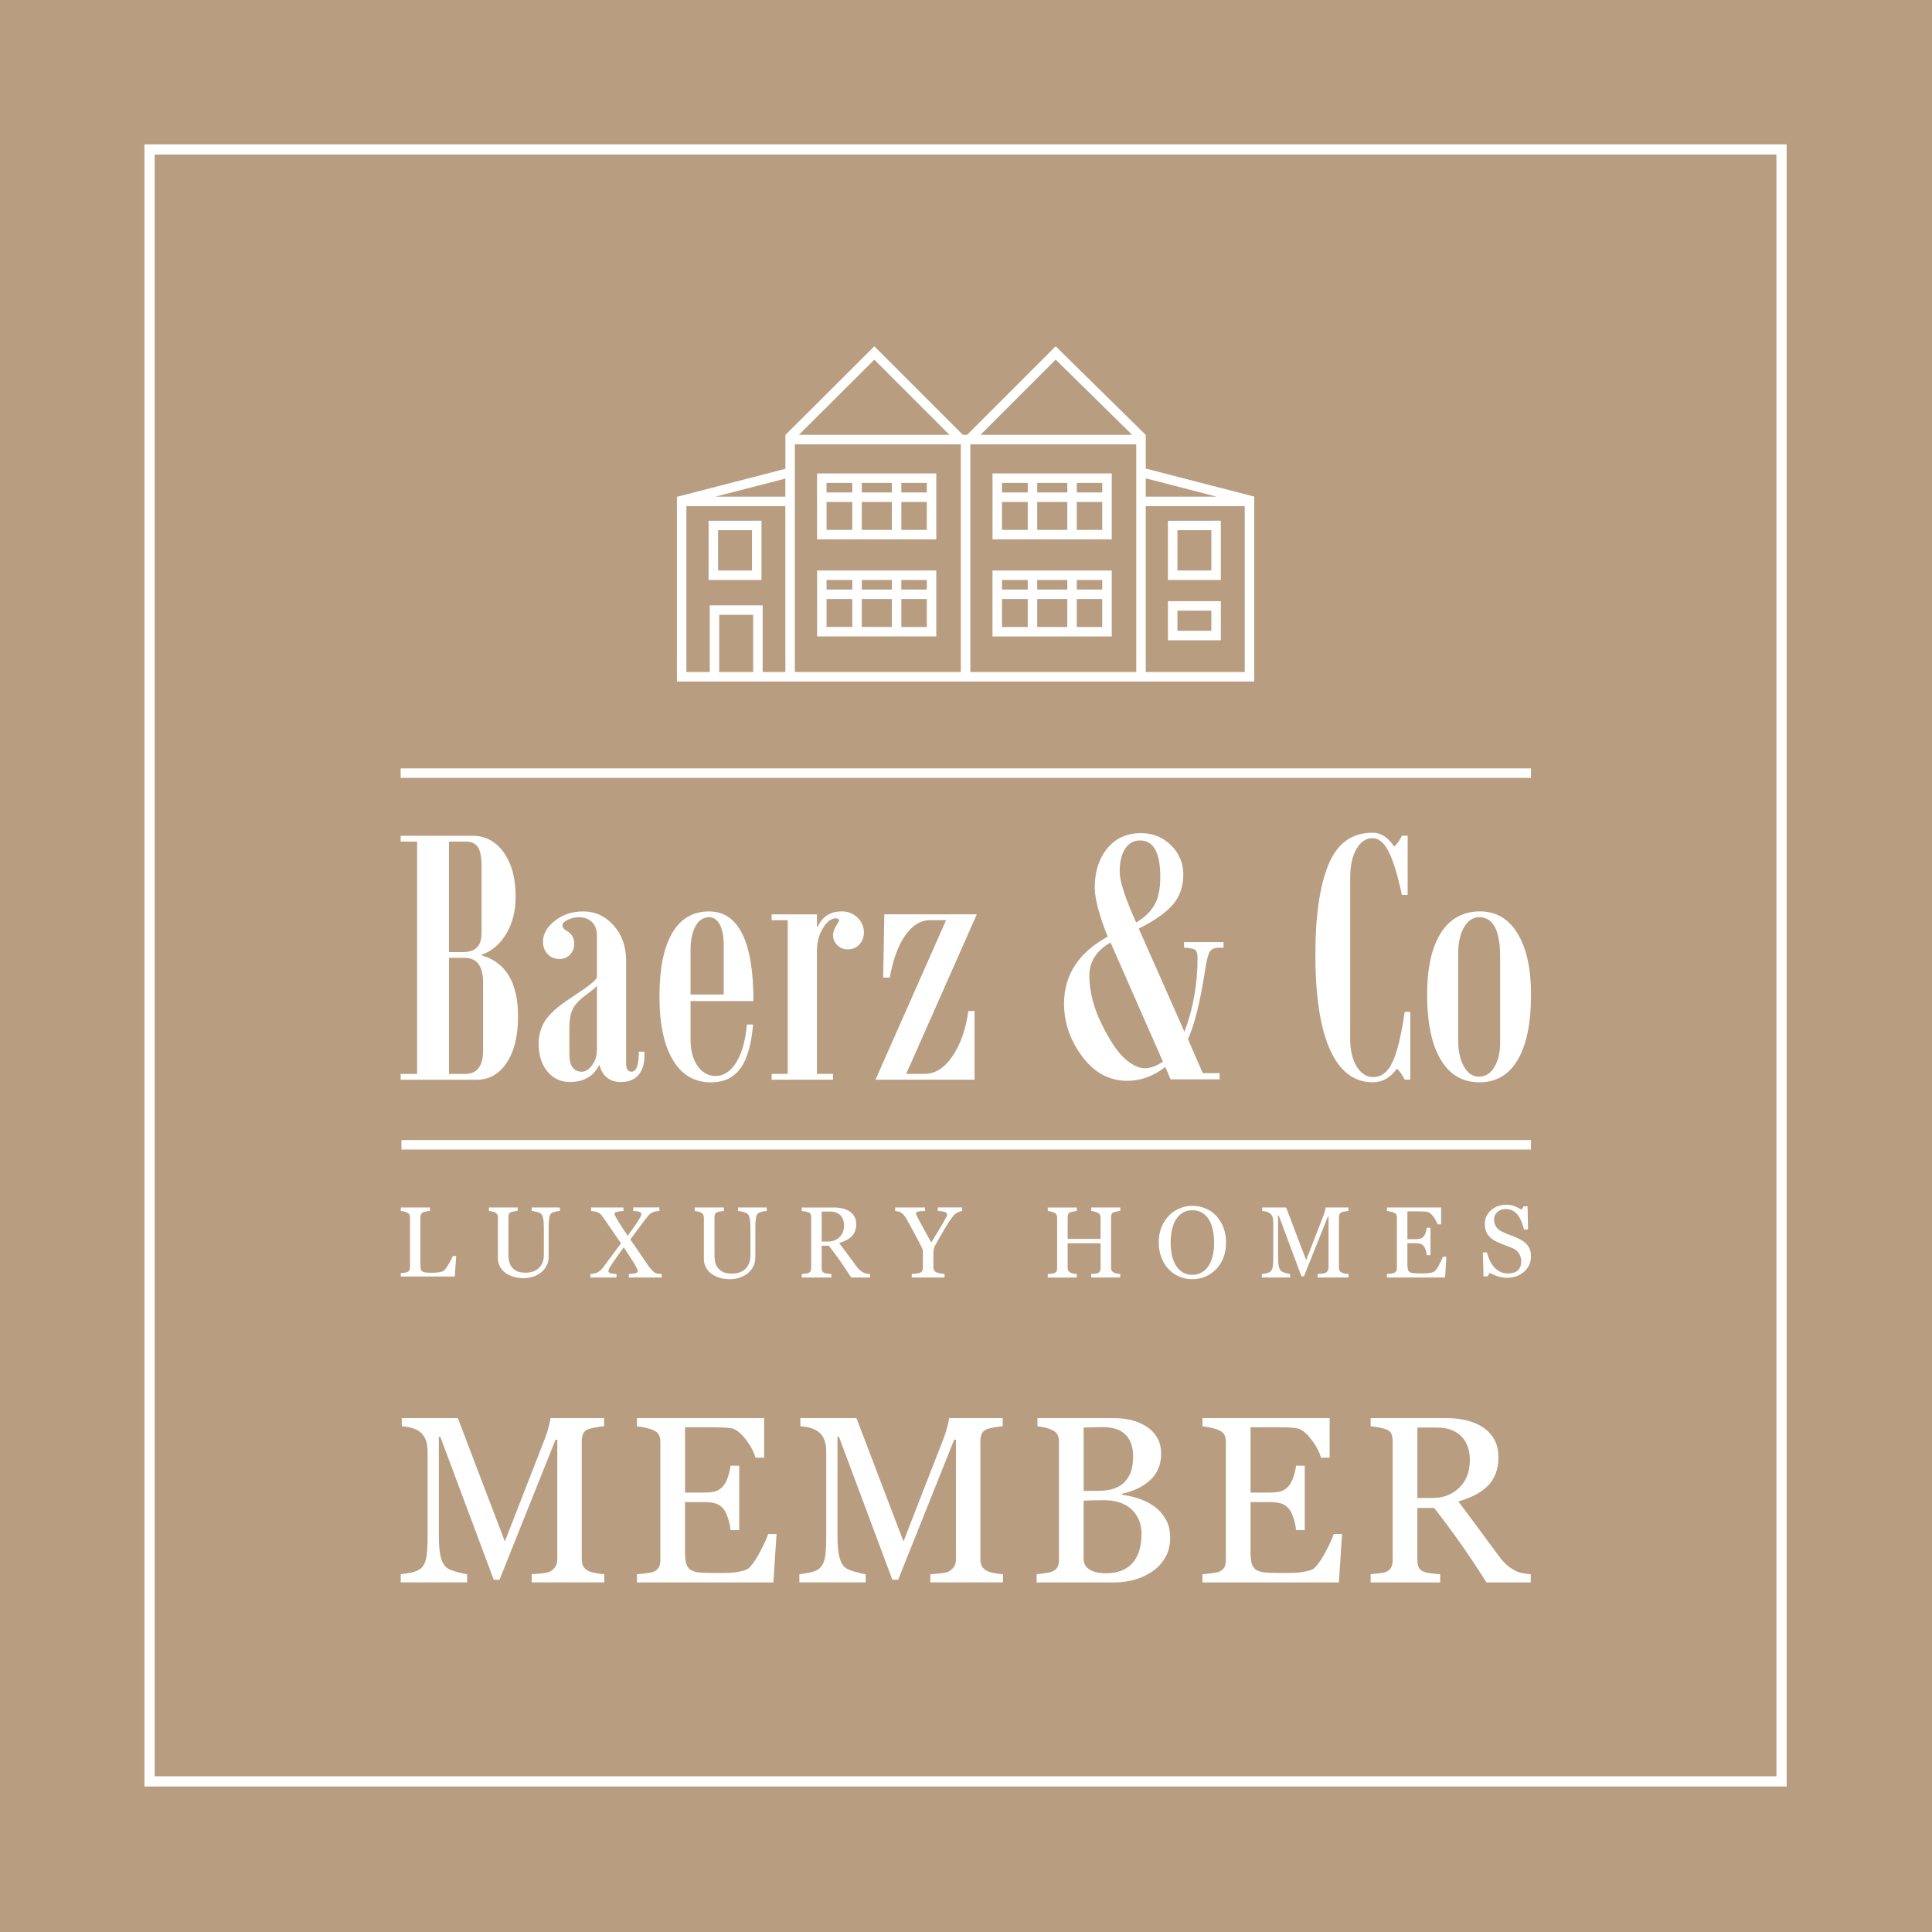 <?xml version="1.0" encoding="UTF-8"?><svg id="uuid-dd48618b-1497-46cf-8c6b-4a91a0875dc1" xmlns="http://www.w3.org/2000/svg" viewBox="0 0 1041.76 1041.76"><rect width="1041.76" height="1041.76" style="fill:#b99d81;"/><g><path d="m259.86,514.78c5.58-2.08,10.01-5.92,13.28-11.51,3.26-5.58,4.89-12.22,4.89-19.89,0-9.82-2.14-17.74-6.41-23.72s-9.84-8.99-16.71-8.99h-38.87v3.13h8.88v125.29h-8.88v3.13h40.99c6.73,0,12.13-3.06,16.2-9.19,4.07-6.12,6.11-14.43,6.11-24.93,0-9.09-1.63-16.37-4.9-21.86-3.26-5.49-8.12-9.17-14.59-11.06v-.4Zm-10.09-1.41h-7.68v-59.57h9.09c3.03,0,5.2.99,6.51,2.98,1.31,1.99,1.97,5.27,1.97,9.84v36.64c0,6.73-3.29,10.1-9.89,10.1m1.01,65.72h-8.68v-62.59h8.48c6.59,0,9.9,4.41,9.9,13.23v36.74c0,8.42-3.23,12.62-9.69,12.62m96.72-12.01h-3.03c0,7.2-1.32,10.8-3.94,10.8-1.95,0-2.93-1.51-2.93-4.54v-55.23c0-7.74-2.25-14.12-6.76-19.13-4.51-5.02-9.9-7.52-16.16-7.52s-11.23,1.68-15.5,5.05c-4.27,3.36-6.41,7.14-6.41,11.31,0,2.63.83,4.83,2.48,6.61,1.64,1.79,3.79,2.68,6.41,2.68,2.29,0,4.19-.79,5.7-2.37,1.52-1.58,2.27-3.55,2.27-5.91,0-3.16-1.45-5.52-4.34-7.07-1.35-.74-2.02-1.75-2.02-3.02,0-.88.95-1.79,2.83-2.73,1.88-.94,3.83-1.41,5.85-1.41,3.03,0,5.44.86,7.22,2.57,1.78,1.72,2.67,4.09,2.67,7.12v22.92c-.81,1.69-5.36,5.22-13.63,10.6-6.86,4.44-11.54,8.51-14.03,12.22-2.49,3.7-3.74,7.95-3.74,12.72,0,6.26,1.58,11.28,4.75,15.05,3.16,3.77,7.17,5.65,12.01,5.65,7.6,0,12.92-3.1,15.95-9.29,1.68,6.19,5.58,9.29,11.71,9.29,4.04,0,7.15-1.25,9.34-3.74,2.19-2.49,3.28-5.99,3.28-10.5v-2.12Zm-28.27,7.37c-1.75,2.29-3.57,3.44-5.45,3.44-4.51,0-6.77-3.16-6.77-9.49v-14.74c0-3.84.61-7.02,1.82-9.54,1.21-2.53,3.77-5.2,7.67-8.03,2.49-1.75,4.28-3.27,5.36-4.54v34.12c0,3.57-.88,6.49-2.63,8.78m81.02-70.87c-4-8.07-9.98-12.11-17.92-12.11-8.75,0-15.4,3.92-19.94,11.76-4.54,7.84-6.81,19.16-6.81,33.98s2.4,26.24,7.22,34.32c4.81,8.07,11.66,12.11,20.54,12.11,7.01,0,12.32-2.54,15.95-7.63,3.64-5.08,5.89-12.94,6.77-23.57h-3.33c-.8,8.82-2.73,15.64-5.76,20.49-3.02,4.85-6.76,7.27-11.2,7.27-3.84,0-7.04-1.78-9.59-5.35-2.56-3.57-3.84-8.41-3.84-14.54v-20.49h33.92c0-16.09-2-28.17-6.01-36.25m-27.91,32.71v-23.93c0-5.39.89-9.69,2.68-12.92,1.79-3.23,4.22-4.85,7.32-4.85,2.42,0,4.34,1.32,5.76,3.94,1.41,2.63,2.12,6.26,2.12,10.9v26.86h-17.87Zm68.15-36.55v-6.67h-24.43v3.13h8.68v82.88h-8.68v3.13h33.11v-3.13h-8.68v-66.13c0-4.71,1.08-8.85,3.23-12.42,2.15-3.56,4.51-5.35,7.07-5.35,1.07,0,1.62.47,1.62,1.41,0,.2-.27.67-.81,1.41-1.62,2.49-2.42,4.57-2.42,6.26,0,2.09.76,3.89,2.27,5.4,1.51,1.52,3.42,2.27,5.7,2.27,2.56,0,4.64-.89,6.26-2.67,1.62-1.78,2.42-3.92,2.42-6.41,0-3.16-1.16-5.86-3.49-8.07-2.32-2.23-5.13-3.33-8.43-3.33-6.12,0-10.46,2.76-13.02,8.28h-.4Zm36.34-6.67l-.61,34.12h3.53c1.82-9.96,4.64-17.61,8.48-22.97,3.83-5.35,8.24-8.03,13.22-8.03h8.68l-38.06,86.01h53.4v-37.05h-3.33c-1.41,9.96-4.27,18.11-8.57,24.43-4.31,6.33-9.33,9.49-15.05,9.49h-9.89l38.06-86.02h-49.87Zm182.93,14.94h-21.3v3.03c2.42.07,4.24.36,5.45.86,1.21.5,1.82,2.11,1.82,4.79,0,14-2.36,27.22-7.07,39.67l-24.63-55.63c8.48-4.24,14.6-8.54,18.37-12.92,3.77-4.38,5.65-9.79,5.65-16.25,0-6.12-2.2-11.37-6.61-15.75-4.41-4.38-9.84-6.56-16.3-6.56-7.54,0-13.56,2.74-18.08,8.23-4.51,5.48-6.76,12.54-6.76,21.15,0,5.92,2.32,14.74,6.96,26.45-15.68,8.61-23.52,20.66-23.52,36.14,0,10.23,3.27,19.72,9.79,28.47,6.53,8.75,14.64,13.13,24.33,13.13,7.2,0,14.03-2.49,20.49-7.47l2.83,6.67h26.45v-3.33h-9.09l-7.98-18.37c3.5-7.6,6.6-20.09,9.29-37.46.74-4.91,1.55-8.11,2.42-9.59.88-1.49,2.53-2.23,4.95-2.23h2.52v-3.03Zm-56.03-37.86c0-5.25.97-9.39,2.93-12.41,1.95-3.03,4.64-4.55,8.08-4.55,3.63,0,6.36,1.65,8.18,4.95,1.81,3.3,2.72,8.21,2.72,14.74s-1.1,11.73-3.33,15.4c-2.22,3.67-5.45,6.72-9.69,9.13-5.92-13.12-8.88-22.21-8.88-27.26m13.63,105.9c-3.23,0-6.78-1.67-10.65-5-3.88-3.33-8.07-9.52-12.57-18.57-4.51-9.06-6.76-17.89-6.76-26.5,0-7.4,3.8-13.33,11.41-17.77l28.27,64.31c-3.63,2.36-6.86,3.53-9.69,3.53m143.05-30.39h-3.02c-1.75,12.25-3.89,21.16-6.41,26.75-2.53,5.58-6.05,8.38-10.55,8.38-3.64,0-6.62-1.92-8.94-5.75-2.32-3.84-3.48-8.75-3.48-14.74v-87.03c0-6.46,1.13-11.63,3.38-15.5,2.25-3.87,5.14-5.81,8.64-5.81s6.29,2.48,8.78,7.42c2.49,4.94,4.85,12.67,7.07,23.17h3.13v-31.91h-3.13c-.88,2.08-2.25,4.04-4.14,5.86-3.3-4.98-7.2-7.47-11.71-7.47-11.1,0-19.02,5.73-23.72,17.16-4.72,11.44-7.07,27.63-7.07,48.56,0,22.42,2.63,39.49,7.87,51.23,5.25,11.75,12.96,17.62,23.12,17.62,5.11,0,9.45-2.46,13.02-7.37,1.68,1.68,3.06,3.67,4.14,5.95h3.02v-36.54Zm16.41-42.45c-4.88,7.84-7.32,18.86-7.32,33.06,0,15.14,2.42,26.82,7.27,35.03,4.84,8.21,11.81,12.32,20.9,12.32s16-4.07,20.74-12.22c4.75-8.14,7.12-19.85,7.12-35.13,0-13.86-2.4-24.8-7.21-32.81-4.81-8.01-11.63-12.01-20.45-12.01s-16.17,3.92-21.05,11.76m28.92,72.18c-2.08,3.47-4.85,5.2-8.28,5.2s-6.08-1.83-8.13-5.51c-2.05-3.67-3.08-8.26-3.08-13.78v-46.94c0-5.92,1.04-10.7,3.13-14.33,2.08-3.63,4.85-5.45,8.28-5.45,3.7,0,6.49,1.79,8.38,5.36,1.89,3.57,2.83,8.88,2.83,15.95v46.24c0,5.39-1.04,9.81-3.13,13.27" style="fill:#fff;"/><rect x="216.46" y="614.74" width="609.06" height="5.11" style="fill:#fff;"/><rect x="216.05" y="414.33" width="609.47" height="5.11" style="fill:#fff;"/><path d="m486.01,338.07v-15.07h13.73v-5.11h-13.73v-5.16h13.74v25.34h-13.74Zm-21.33-15.07h16.21v15.07h-16.21v-15.07Zm-18.99,0h13.88v15.07h-13.88v-15.07Zm13.88-5.11h-13.88v-5.16h13.88v5.16Zm21.33,0h-16.21v-5.16h16.21v5.16Zm18.85-10.27h-13.74s-5.12,0-5.12,0h0s-16.21,0-16.21,0h0s-5.11,0-5.11,0h0s-13.88,0-13.88,0h0s-5.11,0-5.11,0h0s0,0,0,0v5.11h0v25.34h0v5.11h0s5.11,0,5.11,0h0s13.88,0,13.88,0h0s5.11,0,5.11,0h0s16.21,0,16.21,0h0s5.12,0,5.12,0h0s13.74,0,13.74,0h0s5.11,0,5.11,0v-35.57h-5.11Z" style="fill:#fff;"/><path d="m580.61,323.01h13.73v15.07h-13.73v-15.07Zm-21.33,0h16.22v15.07h-16.22v-15.07Zm-18.99,0h13.88v15.07h-13.88v-15.07Zm13.88-5.11h-13.88v-5.16h13.88v5.16Zm21.33,0h-16.22v-5.16h16.22v5.16Zm18.85,0h-13.73v-5.16h13.73v5.16Zm0-10.27h-13.73s-5.12,0-5.12,0h0s-16.22,0-16.22,0h0s-5.11,0-5.11,0h0s-13.88,0-13.88,0h0s-5.12,0-5.12,0h0v35.57h0s5.12,0,5.12,0h0s13.88,0,13.88,0h0s5.11,0,5.11,0h0s16.22,0,16.22,0h0s5.12,0,5.12,0h0s13.73,0,13.73,0h0s5.12,0,5.12,0v-35.57h-5.12Z" style="fill:#fff;"/><path d="m671.18,362.37h-53.37v-89.45h53.37v89.45Zm-53.37-104.44l38.24,9.88h-38.24v-9.88Zm-5.12,104.44h-89.48v-122.8h89.48v122.8Zm-43.44-168.45l41.21,40.54h-81.75l40.54-40.54Zm-51.16,168.45h-89.49v-122.8h89.49v122.8Zm-106.86,0v-35.95h-28.52v35.95h-12.6v-89.45h53.37v89.45h-12.26Zm-5.12,0h-18.29v-30.84h18.29v30.84Zm17.37-104.31v9.75h-37.75l37.75-9.75Zm47.96-64.12l40.52,40.52h-81.18l40.66-40.52Zm204.85,78.99v-5.11h-.01v-.05s-58.47-15.11-58.47-15.11v-18.19h-.05l-48.41-47.62-.13-.13h-.02s-1.79,1.81-1.79,1.81l-45.93,45.94h-2.28l-45.96-45.96-1.78-1.79-47.91,47.75h-.06v18.32l-58.21,15.04h-.28v.07h-.03s.03.13.03.13v99.47h311.3v-5.11h0v-89.45h0Z" style="fill:#fff;"/><path d="m634.89,285.9h18.28v21.71h-18.28v-21.71Zm18.28-5.11h-23.4v31.94h0s5.12,0,5.12,0h0s18.28,0,18.28,0h0s5.12,0,5.12,0v-31.95h-5.12Z" style="fill:#fff;"/><path d="m486.01,285.72v-15.06h13.73v-5.12h-13.73v-5.16h13.74v25.34h-13.74Zm-21.33-15.06h16.21v15.07h-16.21v-15.07Zm-18.99,0h13.88v15.07h-13.88v-15.07Zm13.88-5.12h-13.88v-5.16h13.88v5.16Zm21.33,0h-16.21v-5.16h16.21v5.16Zm18.85-10.27h-59.18v5.12h0v25.34h0v5.12h64.29v-35.57h-5.11Z" style="fill:#fff;"/><path d="m580.61,270.66h13.73v15.07h-13.73v-15.07Zm-21.33,0h16.22v15.07h-16.22v-15.07Zm-18.99,0h13.88v15.07h-13.88v-15.07Zm13.88-5.12h-13.88v-5.16h13.88v5.16Zm21.33,0h-16.22v-5.16h16.22v5.16Zm18.85,0h-13.73v-5.16h13.73v5.16Zm0-10.27h-59.17v35.57h64.29v-35.57h-5.12Z" style="fill:#fff;"/><path d="m634.89,329.27h18.28v10.86h-18.28v-10.86Zm18.28-5.11h-23.4v21.09h28.52v-21.09h-5.12Z" style="fill:#fff;"/><path d="m387.2,285.9h18.29v21.71h-18.29v-21.71Zm18.29-5.11h-23.4v31.94h0s5.11,0,5.11,0h0s18.29,0,18.29,0h0s5.12,0,5.12,0v-31.95h-5.12Z" style="fill:#fff;"/><path d="m83.4,957.81h874.47V83.34H83.4v874.47Zm879.99,5.51H77.89V77.83h885.5v885.5Z" style="fill:#fff;"/><path d="m246,677.24l-.79,11.07h-29.1v-1.86c.42-.04,1.03-.1,1.82-.18.8-.09,1.35-.2,1.67-.34.52-.23.9-.56,1.14-1,.24-.44.35-1,.35-1.68v-26.65c0-.6-.1-1.12-.3-1.58-.2-.45-.6-.82-1.19-1.1-.4-.21-.97-.42-1.69-.62-.73-.2-1.32-.32-1.8-.35v-1.86h15.72v1.86c-.49.02-1.13.1-1.9.26-.78.16-1.34.3-1.69.42-.59.21-1,.57-1.22,1.08-.22.51-.33,1.05-.33,1.63v25c0,1.15.06,2.05.17,2.69.11.64.38,1.13.8,1.48.4.32,1,.52,1.8.62.8.1,1.91.15,3.35.15.65,0,1.32-.02,2.02-.05.7-.04,1.36-.11,1.99-.21.61-.11,1.18-.25,1.69-.43s.9-.42,1.14-.7c.72-.8,1.55-2.02,2.51-3.66.95-1.64,1.61-2.96,1.98-3.98h1.86Z" style="fill:#fff;"/><path d="m301.88,652.95c-.49.02-1.21.12-2.15.31-.95.19-1.72.48-2.31.87-.6.4-1.01,1.23-1.23,2.49-.23,1.26-.34,2.8-.34,4.62v16.19c0,2.06-.43,3.86-1.29,5.38-.86,1.52-1.99,2.77-3.38,3.75-1.38.94-2.84,1.62-4.37,2.03-1.53.41-3,.62-4.39.62-2.24,0-4.23-.29-5.98-.88-1.75-.59-3.22-1.38-4.41-2.37-1.17-1-2.06-2.14-2.65-3.42-.6-1.29-.89-2.63-.89-4.03v-22.01c0-.61-.1-1.13-.3-1.54-.2-.41-.61-.79-1.22-1.14-.44-.25-1-.44-1.68-.59-.68-.15-1.24-.24-1.68-.28v-1.86h15.51v1.86c-.49.02-1.11.1-1.85.24s-1.29.27-1.64.39c-.59.21-.99.56-1.19,1.05-.2.49-.3,1.02-.3,1.6v20.55c0,1,.11,2.04.33,3.13.22,1.09.65,2.11,1.3,3.05.68.96,1.61,1.75,2.78,2.36,1.17.61,2.78.92,4.83.92,1.92,0,3.54-.31,4.84-.92,1.3-.61,2.33-1.42,3.08-2.41.72-.94,1.22-1.93,1.52-2.96.3-1.03.44-2.07.44-3.12v-15.26c0-1.94-.14-3.52-.42-4.76-.28-1.23-.69-2.04-1.23-2.42-.61-.44-1.45-.78-2.51-1.02-1.06-.25-1.87-.38-2.43-.42v-1.86h15.22v1.86Z" style="fill:#fff;"/><path d="m356.75,688.85h-17.67v-1.89c1.45-.03,2.63-.17,3.52-.41.9-.24,1.35-.61,1.35-1.1,0-.27-.21-.82-.61-1.65-.41-.83-.93-1.77-1.57-2.8-.71-1.14-1.55-2.47-2.53-4.01-.98-1.53-1.94-3.01-2.9-4.41-1.56,2.06-3.33,4.54-5.32,7.44-1.99,2.9-2.98,4.61-2.98,5.12,0,.58.27,1.01.81,1.29.54.27,1.73.45,3.58.52v1.89h-14.1v-1.89c.46-.03,1.05-.1,1.77-.2.72-.1,1.31-.26,1.77-.49.92-.5,1.66-1.03,2.22-1.61.56-.57,1.12-1.25,1.69-2.03,1.14-1.56,2.59-3.51,4.36-5.84,1.77-2.33,3.34-4.46,4.71-6.38-1.03-1.51-2.34-3.42-3.94-5.73-1.6-2.31-3.3-4.79-5.11-7.43-.76-1.12-1.36-1.91-1.79-2.37-.44-.46-1.01-.86-1.74-1.2-.43-.2-1.01-.35-1.76-.47-.75-.11-1.35-.19-1.79-.23v-1.89h17.48v1.89c-1.03.04-2.09.17-3.2.39-1.11.22-1.66.56-1.66,1.02,0,.34.22.93.67,1.77.44.84.97,1.74,1.57,2.7.62,1,1.31,2.1,2.08,3.3.76,1.21,1.7,2.6,2.8,4.18,2-2.71,3.73-5.16,5.19-7.35,1.45-2.18,2.18-3.6,2.18-4.26,0-.57-.33-.98-1-1.25-.67-.27-1.79-.44-3.37-.51v-1.89h14.08v1.89c-.44.02-1.02.08-1.74.2-.72.11-1.32.28-1.8.49-.92.44-1.61.92-2.06,1.44-.45.51-1.06,1.26-1.82,2.23-1.42,1.83-2.72,3.55-3.92,5.16-1.2,1.61-2.64,3.57-4.32,5.87,1.42,2.02,3,4.31,4.75,6.88,1.74,2.57,3.42,5.02,5.01,7.36.55.8,1.18,1.56,1.89,2.27.71.72,1.28,1.21,1.73,1.48.43.25,1,.4,1.72.47.72.06,1.33.1,1.82.12v1.89Z" style="fill:#fff;"/><path d="m413.4,652.98c-.5.02-1.22.13-2.18.32-.96.2-1.74.49-2.34.88-.61.41-1.02,1.25-1.25,2.53-.23,1.28-.34,2.84-.34,4.68v16.42c0,2.09-.44,3.91-1.3,5.45-.87,1.54-2.01,2.81-3.43,3.81-1.4.96-2.88,1.64-4.43,2.06-1.55.42-3.04.63-4.46.63-2.27,0-4.29-.3-6.07-.89-1.77-.59-3.26-1.4-4.47-2.41-1.19-1.01-2.09-2.17-2.69-3.47-.61-1.3-.91-2.67-.91-4.09v-22.32c0-.62-.1-1.14-.3-1.56-.21-.42-.62-.8-1.24-1.16-.44-.25-1.01-.45-1.7-.6-.69-.15-1.26-.24-1.7-.28v-1.89h15.72v1.89c-.5.02-1.12.1-1.88.24s-1.31.27-1.66.4c-.6.21-1.01.57-1.21,1.06-.2.5-.3,1.04-.3,1.62v20.84c0,1.01.11,2.07.33,3.18.22,1.11.66,2.14,1.32,3.1.69.98,1.63,1.77,2.82,2.39,1.19.62,2.82.93,4.89.93,1.95,0,3.59-.31,4.91-.93,1.32-.62,2.36-1.44,3.13-2.45.73-.96,1.24-1.96,1.54-3,.3-1.05.45-2.1.45-3.16v-15.47c0-1.97-.14-3.57-.42-4.82-.28-1.25-.7-2.07-1.25-2.46-.62-.44-1.47-.79-2.54-1.04-1.07-.25-1.89-.39-2.46-.43v-1.89h15.43v1.89Z" style="fill:#fff;"/><path d="m455.11,660.71c0-2.29-.66-4.1-1.97-5.43-1.31-1.34-3.16-2-5.56-2h-4.52v16.17h3.49c2.45,0,4.49-.78,6.12-2.35,1.63-1.57,2.45-3.7,2.45-6.39m13.99,28.13h-10.16c-2.25-3.53-4.29-6.58-6.1-9.15-1.82-2.57-3.79-5.22-5.92-7.95h-3.87v11.97c0,.62.1,1.17.29,1.64s.61.83,1.25,1.08c.32.12.88.24,1.68.34.8.11,1.47.17,2.02.19v1.89h-15.96v-1.89c.43-.03,1.04-.1,1.85-.19.81-.09,1.37-.2,1.69-.34.53-.23.92-.57,1.16-1.01.24-.44.36-1.01.36-1.7v-27.3c0-.62-.09-1.17-.27-1.65-.18-.48-.59-.84-1.25-1.09-.44-.16-1.02-.31-1.73-.44-.71-.14-1.31-.22-1.81-.25v-1.89h17.43c1.6,0,3.09.17,4.5.49,1.4.33,2.67.86,3.81,1.58,1.1.71,1.98,1.64,2.63,2.78.66,1.14.98,2.52.98,4.14,0,1.45-.22,2.74-.67,3.86-.44,1.12-1.1,2.08-1.97,2.9-.8.76-1.76,1.42-2.87,1.98-1.12.56-2.35,1.03-3.7,1.42,1.86,2.46,3.41,4.54,4.64,6.23,1.23,1.69,2.74,3.74,4.54,6.15.78,1.06,1.49,1.85,2.12,2.36.63.5,1.25.92,1.88,1.24.46.23,1.04.41,1.73.53.69.13,1.27.2,1.73.21v1.89Z" style="fill:#fff;"/><path d="m518.83,652.98c-.3.02-.78.14-1.44.36-.66.22-1.13.44-1.41.65-.69.43-1.16.75-1.41.98-.25.23-.73.83-1.44,1.81-1.39,1.95-2.66,3.93-3.83,5.93-1.17,2-2.63,4.55-4.39,7.64-.66,1.13-1.09,2.05-1.3,2.74-.21.69-.32,1.69-.32,3.01v7.21c0,.64.13,1.19.39,1.66.26.47.69.85,1.31,1.13.37.14,1.04.31,1.99.52.96.2,1.73.31,2.32.33v1.89h-17.67v-1.89c.5-.03,1.24-.1,2.23-.2.99-.1,1.69-.23,2.08-.39.64-.27,1.08-.63,1.32-1.09.24-.46.36-1.03.36-1.7v-9.18c0-.28-.17-.8-.52-1.55-.34-.75-.76-1.59-1.24-2.51-1.06-2.06-2.24-4.28-3.54-6.68-1.3-2.39-2.42-4.44-3.38-6.15-.58-1.01-1.11-1.77-1.55-2.29-.45-.51-.97-.97-1.56-1.36-.43-.27-.94-.47-1.53-.61-.59-.14-1.13-.23-1.61-.27v-1.89h16.11v1.89c-1.81.04-3.09.16-3.83.37-.74.21-1.12.51-1.12.9,0,.11.05.29.16.56.1.27.26.6.45,1.01.23.46.51.99.82,1.58.32.59.62,1.17.9,1.71.83,1.58,1.68,3.15,2.55,4.72.87,1.57,2,3.61,3.4,6.13,2.78-4.49,4.9-7.98,6.37-10.49,1.46-2.51,2.19-4.01,2.19-4.51,0-.41-.15-.73-.45-.98-.3-.25-.7-.44-1.2-.58-.52-.14-1.07-.24-1.68-.28-.61-.04-1.16-.09-1.68-.15v-1.89h13.13v1.89Z" style="fill:#fff;"/><path d="m604.05,688.85h-15.67v-1.89c.43-.03,1.04-.09,1.85-.16.81-.07,1.36-.18,1.66-.32.53-.21.92-.53,1.17-.97.25-.43.37-1,.37-1.69v-13.43h-17.74v13.14c0,.62.1,1.14.3,1.57s.61.8,1.21,1.12c.3.16.84.32,1.61.48.77.16,1.38.25,1.83.27v1.89h-15.67v-1.89c.43-.03,1.04-.09,1.85-.16.8-.07,1.36-.18,1.66-.32.53-.21.92-.53,1.17-.97.25-.43.37-1,.37-1.69v-27.24c0-.57-.11-1.09-.34-1.56-.23-.47-.63-.84-1.2-1.11-.48-.23-1.06-.43-1.74-.61-.68-.18-1.27-.28-1.77-.32v-1.89h15.67v1.89c-.5.02-1.11.1-1.83.24-.72.14-1.25.27-1.61.4-.6.21-1.01.57-1.21,1.06-.2.5-.3,1.04-.3,1.62v11.71h17.74v-11.44c0-.57-.11-1.09-.34-1.56-.23-.47-.63-.84-1.2-1.11-.48-.23-1.06-.43-1.74-.61-.68-.18-1.27-.28-1.77-.32v-1.89h15.67v1.89c-.5.02-1.11.1-1.82.24-.72.14-1.25.27-1.61.4-.61.21-1.01.57-1.21,1.06-.21.5-.31,1.04-.31,1.62v27.22c0,.62.1,1.14.31,1.57.2.43.61.8,1.21,1.12.3.16.84.32,1.61.48.77.16,1.38.25,1.82.27v1.89Z" style="fill:#fff;"/><path d="m651.81,682.33c.99-1.61,1.72-3.44,2.17-5.48.45-2.04.68-4.32.68-6.84s-.25-4.97-.76-7.13c-.5-2.16-1.25-4.01-2.22-5.53-.98-1.51-2.2-2.68-3.67-3.52-1.47-.85-3.16-1.26-5.06-1.26-2.13,0-3.94.49-5.43,1.46-1.49.98-2.71,2.28-3.65,3.91-.89,1.56-1.55,3.39-1.98,5.48-.44,2.09-.65,4.29-.65,6.6,0,2.55.23,4.86.69,6.92.46,2.06,1.19,3.88,2.18,5.48.96,1.56,2.16,2.78,3.62,3.66,1.46.88,3.19,1.32,5.22,1.32,1.9,0,3.61-.45,5.13-1.33,1.53-.89,2.77-2.13,3.73-3.73m3.97-26.76c1.67,1.74,2.97,3.84,3.91,6.29.94,2.45,1.41,5.17,1.41,8.15s-.48,5.72-1.44,8.17c-.96,2.45-2.29,4.53-3.99,6.25-1.65,1.7-3.57,3.02-5.75,3.94-2.18.92-4.5,1.38-6.97,1.38-2.62,0-5.05-.49-7.28-1.48-2.22-.98-4.13-2.35-5.73-4.11-1.6-1.72-2.85-3.81-3.76-6.27-.92-2.45-1.37-5.08-1.37-7.89,0-3.07.48-5.8,1.44-8.21.96-2.4,2.28-4.49,3.97-6.24,1.67-1.74,3.61-3.07,5.81-3.99,2.21-.92,4.52-1.38,6.93-1.38s4.86.47,7.08,1.41c2.22.94,4.13,2.26,5.75,3.96" style="fill:#fff;"/><path d="m727.18,688.85h-16.68v-1.89c.6-.02,1.38-.08,2.33-.19.95-.1,1.6-.26,1.95-.45.55-.33.95-.72,1.21-1.16.26-.44.39-.98.39-1.64v-27.46h-.4l-12.88,32.17h-1.33l-12.26-32.83h-.35v22.54c0,2.18.14,3.84.41,4.98.28,1.14.7,1.95,1.26,2.45.39.37,1.2.73,2.42,1.06,1.22.33,2.02.51,2.39.53v1.89h-15.24v-1.89c.8-.07,1.64-.2,2.51-.4.88-.2,1.55-.49,2.03-.88.62-.49,1.04-1.26,1.28-2.29.23-1.03.34-2.75.34-5.16v-19.31c0-1.12-.13-2.03-.4-2.74-.27-.71-.65-1.28-1.15-1.73-.55-.48-1.22-.83-2.02-1.06-.8-.23-1.59-.36-2.37-.4v-1.89h12.87l10.81,28.34,9.23-23.71c.34-.87.63-1.78.87-2.73s.37-1.58.39-1.9h12.31v1.89c-.5.02-1.13.1-1.9.24-.77.14-1.33.27-1.69.4-.61.21-1.01.57-1.22,1.06-.21.5-.32,1.04-.32,1.62v27.22c0,.62.11,1.14.32,1.57.21.43.62.8,1.22,1.12.32.18.89.34,1.7.49.82.15,1.46.23,1.94.25v1.89Z" style="fill:#fff;"/><path d="m779.92,677.73l-.72,11.12h-31.34v-1.89c.53-.03,1.24-.11,2.13-.23.89-.11,1.46-.23,1.73-.36.57-.27.96-.61,1.18-1.04.22-.43.33-.97.33-1.62v-27.14c0-.59-.1-1.11-.29-1.56-.2-.45-.61-.82-1.22-1.11-.48-.23-1.12-.43-1.93-.61-.81-.18-1.45-.28-1.93-.32v-1.89h29.21v9.1h-2c-.35-1.35-1.12-2.78-2.3-4.3-1.18-1.52-2.3-2.35-3.37-2.49-.55-.07-1.21-.13-1.97-.16-.76-.04-1.63-.05-2.61-.05h-5.93v15h4.26c1.37,0,2.36-.13,2.99-.39.63-.26,1.18-.69,1.66-1.29.39-.51.72-1.2,1-2.06.27-.86.46-1.67.54-2.43h2v14.79h-2c-.07-.85-.26-1.75-.57-2.7-.31-.95-.64-1.64-.97-2.06-.55-.69-1.18-1.14-1.88-1.36-.7-.21-1.63-.32-2.78-.32h-4.26v11.31c0,1.13.08,2.03.24,2.68s.47,1.15.93,1.49c.46.33,1.09.55,1.89.65.8.1,1.93.15,3.41.15h2.31c.96,0,1.76-.04,2.42-.11.67-.07,1.37-.2,2.09-.39.72-.19,1.23-.44,1.53-.76.81-.85,1.67-2.14,2.57-3.87.9-1.73,1.47-3.01,1.71-3.82h1.92Z" style="fill:#fff;"/><path d="m823.18,670.89c.8.89,1.39,1.86,1.77,2.91.38,1.05.57,2.29.57,3.68,0,3.34-1.23,6.08-3.7,8.25-2.47,2.16-5.53,3.25-9.18,3.25-1.68,0-3.37-.26-5.05-.78-1.69-.52-3.14-1.16-4.36-1.9l-1.15,1.94h-2.13l-.38-12.93h2.16c.44,1.6.96,3.04,1.55,4.32.59,1.28,1.38,2.49,2.36,3.6.92,1.05,2,1.88,3.23,2.5,1.23.62,2.67.93,4.3.93,1.23,0,2.3-.16,3.21-.48.91-.32,1.65-.77,2.22-1.36.57-.59.99-1.27,1.26-2.07.27-.79.41-1.7.41-2.73,0-1.51-.43-2.92-1.28-4.22-.85-1.3-2.12-2.3-3.8-2.97-1.15-.46-2.47-.97-3.97-1.52-1.49-.55-2.78-1.08-3.86-1.58-2.13-.96-3.78-2.21-4.96-3.76-1.18-1.55-1.77-3.58-1.77-6.08,0-1.44.29-2.78.88-4.02.58-1.24,1.42-2.35,2.5-3.32,1.03-.92,2.24-1.65,3.64-2.17,1.4-.52,2.87-.78,4.39-.78,1.74,0,3.3.27,4.67.8,1.38.53,2.63,1.16,3.77,1.86l1.09-1.81h2.13l.21,12.53h-2.15c-.39-1.44-.83-2.81-1.32-4.12-.49-1.31-1.12-2.5-1.9-3.56-.76-1.03-1.69-1.85-2.79-2.46-1.1-.61-2.45-.92-4.04-.92-1.69,0-3.12.54-4.31,1.62-1.19,1.08-1.78,2.4-1.78,3.96s.38,2.98,1.15,4.06c.76,1.07,1.87,1.96,3.33,2.65,1.29.62,2.57,1.16,3.82,1.61,1.25.46,2.46.94,3.63,1.45,1.06.46,2.09.98,3.07,1.57.99.58,1.84,1.27,2.57,2.05" style="fill:#fff;"/><path d="m325.87,848.84c-1.12-.04-2.65-.24-4.56-.59-1.92-.35-3.25-.74-4-1.16-1.42-.75-2.37-1.62-2.87-2.62-.5-1-.75-2.23-.75-3.69v-63.89c0-1.37.25-2.64.75-3.81.5-1.16,1.46-2,2.87-2.5.83-.29,2.15-.6,3.96-.94,1.81-.33,3.3-.52,4.47-.56v-4.43h-28.9c-.04.75-.34,2.24-.91,4.47-.56,2.23-1.24,4.36-2.03,6.4l-21.67,55.64-25.38-66.52h-30.21v4.43c1.83.08,3.69.4,5.56.94,1.87.54,3.45,1.37,4.75,2.5,1.16,1.04,2.06,2.4,2.69,4.06.62,1.67.93,3.81.93,6.43v45.34c0,5.66-.27,9.7-.81,12.11-.54,2.42-1.54,4.21-3,5.37-1.12.92-2.72,1.6-4.78,2.06-2.06.46-4.03.77-5.9.94v4.43h35.78v-4.43c-.87-.04-2.75-.46-5.62-1.25-2.87-.79-4.77-1.62-5.68-2.5-1.33-1.16-2.32-3.08-2.97-5.74-.65-2.66-.97-6.56-.97-11.68v-52.9h.81l28.79,77.06h3.12l30.22-75.5h.94v64.45c0,1.54-.3,2.82-.91,3.84-.6,1.02-1.55,1.93-2.84,2.72-.83.46-2.36.81-4.59,1.06-2.23.25-4.05.4-5.46.44v4.43h39.16v-4.43h0Zm88.33-21.67c-.58,1.91-1.92,4.9-4.03,8.96-2.1,4.06-4.11,7.09-6.03,9.09-.71.75-1.91,1.34-3.59,1.78-1.69.44-3.32.74-4.9.91-1.54.17-3.43.25-5.68.25h-5.43c-3.46,0-6.12-.11-7.99-.34-1.87-.23-3.35-.74-4.43-1.53-1.08-.79-1.81-1.95-2.19-3.49-.37-1.54-.56-3.64-.56-6.3v-26.56h9.99c2.71,0,4.88.25,6.53.75,1.64.5,3.11,1.56,4.4,3.18.79,1,1.55,2.61,2.28,4.84.73,2.23,1.18,4.34,1.34,6.34h4.68v-34.72h-4.68c-.21,1.79-.64,3.7-1.28,5.71-.64,2.02-1.43,3.63-2.34,4.84-1.12,1.42-2.43,2.43-3.9,3.03-1.48.6-3.82.91-7.02.91h-9.99v-35.22h13.93c2.29,0,4.33.04,6.12.12,1.79.08,3.33.21,4.62.37,2.5.33,5.13,2.28,7.9,5.84,2.77,3.56,4.57,6.92,5.4,10.09h4.68v-21.36h-68.57v4.43c1.12.08,2.63.33,4.53.75,1.9.42,3.41.9,4.53,1.44,1.46.67,2.41,1.53,2.87,2.59.46,1.06.69,2.28.69,3.65v63.7c0,1.54-.26,2.81-.78,3.81-.52,1-1.45,1.81-2.78,2.44-.63.29-1.98.57-4.06.84-2.08.27-3.75.45-5,.53v4.43h73.56l1.69-26.1h-4.5Zm126.61,21.67c-1.12-.04-2.64-.24-4.56-.59-1.92-.35-3.25-.74-4-1.16-1.42-.75-2.37-1.62-2.87-2.62-.5-1-.75-2.23-.75-3.69v-63.89c0-1.37.25-2.64.75-3.81.5-1.16,1.46-2,2.87-2.5.83-.29,2.15-.6,3.97-.94,1.81-.33,3.3-.52,4.46-.56v-4.43h-28.9c-.04.75-.34,2.24-.91,4.47-.56,2.23-1.24,4.36-2.03,6.4l-21.67,55.64-25.38-66.52h-30.21v4.43c1.83.08,3.68.4,5.56.94,1.87.54,3.45,1.37,4.75,2.5,1.16,1.04,2.06,2.4,2.69,4.06.62,1.67.94,3.81.94,6.43v45.34c0,5.66-.27,9.7-.81,12.11-.54,2.42-1.54,4.21-3,5.37-1.12.92-2.72,1.6-4.78,2.06-2.06.46-4.03.77-5.9.94v4.43h35.78v-4.43c-.87-.04-2.75-.46-5.62-1.25-2.87-.79-4.77-1.62-5.68-2.5-1.33-1.16-2.32-3.08-2.97-5.74-.64-2.66-.97-6.56-.97-11.68v-52.9h.81l28.79,77.06h3.12l30.22-75.5h.94v64.45c0,1.54-.3,2.82-.91,3.84-.6,1.02-1.55,1.93-2.84,2.72-.83.46-2.36.81-4.59,1.06-2.23.25-4.05.4-5.46.44v4.43h39.16v-4.43h0Zm72.75-40.94c-3.14-.98-5.99-1.61-8.52-1.9v-.56c2.87-.62,5.55-1.51,8.03-2.65,2.48-1.15,4.67-2.55,6.59-4.22,2.04-1.75,3.62-3.84,4.75-6.28,1.12-2.43,1.69-5.21,1.69-8.34,0-3.58-.79-6.62-2.37-9.12-1.58-2.5-3.6-4.47-6.06-5.93-2.62-1.58-5.38-2.69-8.27-3.31-2.89-.63-5.92-.94-9.09-.94h-40.91v4.43c1.04.08,2.33.29,3.87.63,1.54.33,2.94.81,4.18,1.44,1.41.67,2.36,1.54,2.84,2.62.48,1.08.72,2.33.72,3.75v63.7c0,1.54-.27,2.8-.81,3.78-.54.98-1.46,1.76-2.75,2.34-.83.38-2.21.7-4.12.97-1.91.27-3.37.45-4.37.53v4.43h41.96c3.75,0,7.38-.5,10.9-1.5,3.52-1,6.67-2.46,9.46-4.37,2.87-1.96,5.21-4.45,7-7.49,1.79-3.04,2.68-6.62,2.68-10.74s-.85-7.47-2.56-10.3c-1.71-2.83-3.85-5.12-6.43-6.87-2.46-1.75-5.26-3.11-8.4-4.09h0Zm-12.59-5.34c-2.43.88-5.35,1.31-8.75,1.31h-7.91v-34.1c1.37-.04,3.06-.09,5.08-.16,2.01-.06,3.69-.1,5.02-.1,5.73,0,9.93,1.39,12.58,4.16,2.66,2.77,3.99,6.6,3.99,11.48,0,2.92-.3,5.44-.9,7.57-.6,2.13-1.67,4.09-3.21,5.88-1.5,1.75-3.46,3.07-5.89,3.94h0Zm9.62,40.34c-3.29,3.62-8.04,5.43-14.24,5.43-3.79,0-6.74-.66-8.87-2-2.12-1.33-3.19-3.31-3.19-5.93v-31.22c.91-.04,2.29-.09,4.12-.16,1.83-.06,4.08-.1,6.75-.1,6.54,0,11.56,1.69,15.08,5.06,3.52,3.37,5.28,7.68,5.28,12.93,0,7.04-1.65,12.37-4.93,15.99h0Zm108.56-15.74c-.58,1.91-1.93,4.9-4.03,8.96-2.1,4.06-4.11,7.09-6.03,9.09-.71.75-1.9,1.34-3.59,1.78-1.69.44-3.32.74-4.9.91-1.54.17-3.43.25-5.68.25h-5.43c-3.46,0-6.12-.11-7.99-.34-1.87-.23-3.35-.74-4.44-1.53-1.08-.79-1.81-1.95-2.19-3.49-.37-1.54-.56-3.64-.56-6.3v-26.56h9.99c2.71,0,4.88.25,6.53.75,1.64.5,3.11,1.56,4.4,3.18.79,1,1.55,2.61,2.28,4.84.73,2.23,1.17,4.34,1.34,6.34h4.68v-34.72h-4.68c-.21,1.79-.64,3.7-1.28,5.71-.65,2.02-1.43,3.63-2.34,4.84-1.12,1.42-2.43,2.43-3.9,3.03-1.48.6-3.82.91-7.03.91h-9.99v-35.22h13.93c2.29,0,4.33.04,6.12.12,1.79.08,3.33.21,4.62.37,2.5.33,5.13,2.28,7.9,5.84,2.77,3.56,4.57,6.92,5.4,10.09h4.68v-21.36h-68.57v4.43c1.13.08,2.63.33,4.53.75,1.89.42,3.4.9,4.53,1.44,1.46.67,2.41,1.53,2.87,2.59.46,1.06.69,2.28.69,3.65v63.7c0,1.54-.26,2.81-.78,3.81-.52,1-1.45,1.81-2.78,2.44-.63.29-1.98.57-4.06.84-2.08.27-3.75.45-5,.53v4.43h73.56l1.69-26.1h-4.5Zm106.25,21.67c-1.08-.04-2.43-.21-4.06-.5-1.62-.29-2.98-.71-4.06-1.25-1.46-.75-2.93-1.72-4.4-2.9-1.48-1.19-3.13-3.03-4.97-5.53-4.21-5.66-7.75-10.47-10.65-14.42-2.89-3.95-6.53-8.83-10.9-14.61,3.16-.92,6.06-2.03,8.68-3.34,2.62-1.31,4.87-2.86,6.74-4.65,2.04-1.91,3.58-4.18,4.62-6.81,1.04-2.62,1.56-5.64,1.56-9.05,0-3.79-.77-7.03-2.31-9.71-1.54-2.69-3.6-4.86-6.18-6.53-2.66-1.71-5.64-2.94-8.93-3.71-3.29-.77-6.81-1.16-10.55-1.16h-40.91v4.43c1.16.08,2.58.28,4.25.59,1.67.31,3.02.65,4.06,1.03,1.54.58,2.52,1.44,2.94,2.56.41,1.12.62,2.42.62,3.87v64.07c0,1.62-.28,2.96-.84,4-.56,1.04-1.47,1.83-2.72,2.37-.75.33-2.07.6-3.97.81-1.89.21-3.34.35-4.34.44v4.43h37.47v-4.43c-1.29-.04-2.87-.19-4.75-.44-1.87-.25-3.18-.52-3.93-.81-1.5-.58-2.48-1.43-2.93-2.53-.46-1.1-.69-2.38-.69-3.84v-28.1h9.08c4.99,6.41,9.62,12.64,13.88,18.67,4.26,6.04,9.04,13.2,14.32,21.48h23.86v-4.43h0Zm-38.59-46.61c-3.83,3.68-8.62,5.52-14.36,5.52h-8.18v-37.97h10.62c5.62,0,9.97,1.57,13.05,4.71,3.08,3.14,4.62,7.39,4.62,12.75,0,6.32-1.92,11.32-5.75,14.99h0Z" style="fill:#fff;"/></g></svg>